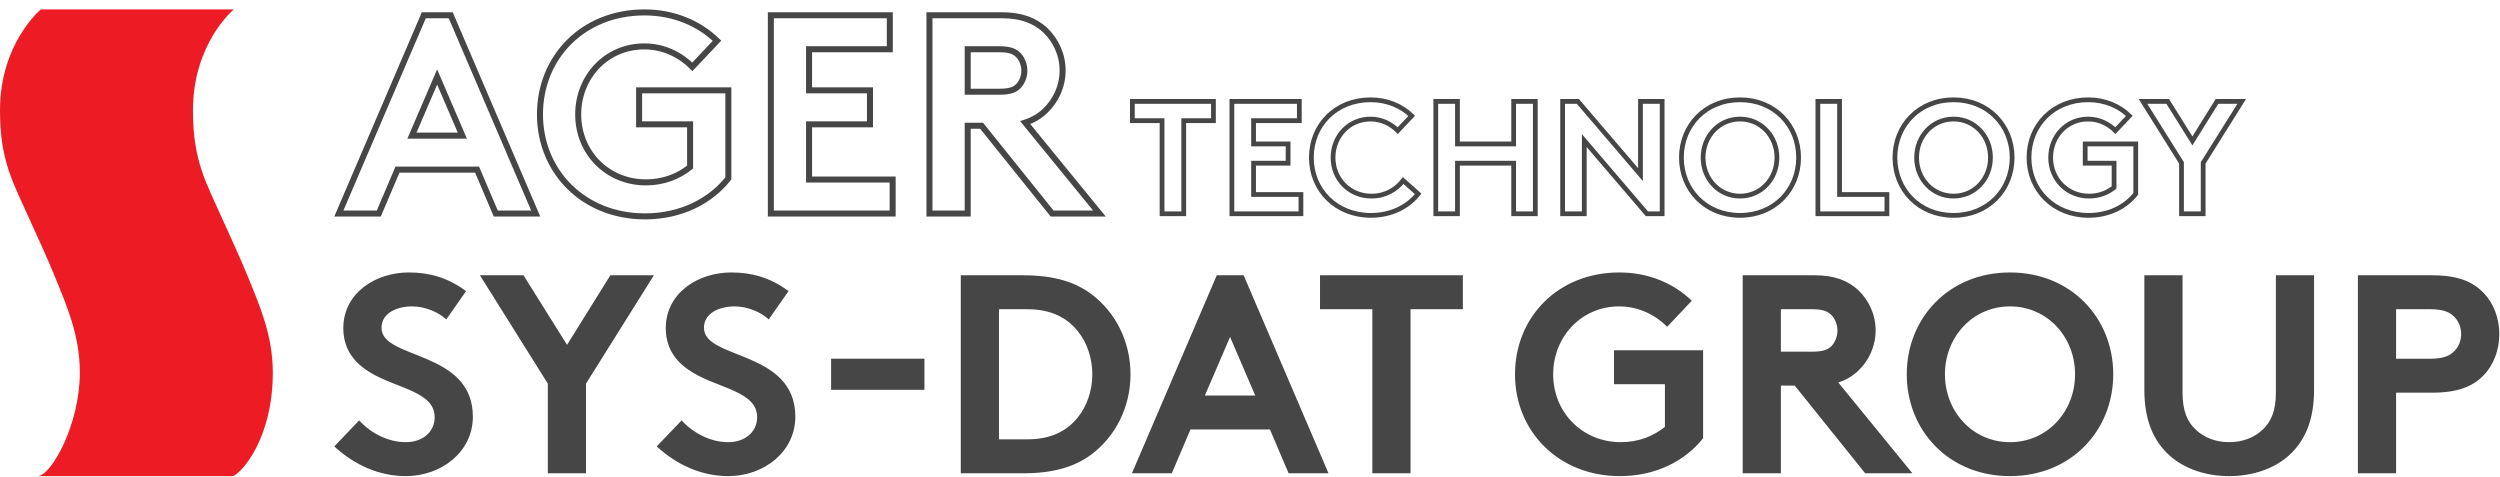 <?xml version="1.0" encoding="UTF-8" standalone="no"?>
<!DOCTYPE svg PUBLIC "-//W3C//DTD SVG 1.1//EN" "http://www.w3.org/Graphics/SVG/1.1/DTD/svg11.dtd">
<svg xmlns="http://www.w3.org/2000/svg" xmlns:xlink="http://www.w3.org/1999/xlink" xmlns:serif="http://www.serif.com/" width="100%" height="100%" viewBox="0 0 1731 330" version="1.1" xml:space="preserve" style="fill-rule:evenodd;clip-rule:evenodd;" preserveAspectRatio="xMidYMid meet">
    <g transform="matrix(1,0,0,1,-20.627,-9.096)">
        <g transform="matrix(4.167,0,0,4.167,0,0)">
            <g transform="matrix(1,0,0,1,67.889,4.716)">
                <path d="M0,32.949L3.107,25.653L16.334,25.653L19.44,32.949L26.077,32.949L11.956,0L7.484,0L-6.637,32.949L0,32.949ZM9.697,10.261L13.886,20.005L5.507,20.005L9.697,10.261ZM44.105,5.177C47.353,5.177 50.13,6.589 52.107,8.566L56.202,4.236C53.237,1.365 49.047,-0.471 44.152,-0.471C33.891,-0.471 26.783,7.013 26.783,16.474C26.783,25.935 33.985,33.42 44.246,33.42C50.271,33.42 55.166,30.831 58.085,27.112L58.085,12.473L43.258,12.473L43.258,18.122L51.73,18.122L51.73,25.229C49.847,26.736 47.4,27.771 44.387,27.771C38.033,27.771 33.137,22.876 33.137,16.474C33.137,10.214 37.844,5.177 44.105,5.177ZM84.914,5.648L84.914,0L65.145,0L65.145,32.949L85.385,32.949L85.385,27.301L71.499,27.301L71.499,18.122L81.619,18.122L81.619,12.473L71.499,12.473L71.499,5.648L84.914,5.648ZM100.164,18.357L111.885,32.949L119.746,32.949L107.413,17.839C108.731,17.416 109.814,16.757 110.708,15.909C112.497,14.215 113.627,11.814 113.627,9.178C113.627,6.542 112.497,4.142 110.708,2.447C109.061,0.941 106.895,0 103.506,0L91.503,0L91.503,32.949L97.858,32.949L97.858,18.357L100.164,18.357ZM97.858,12.709L97.858,5.648L103.13,5.648C104.966,5.648 105.766,6.072 106.331,6.684C106.895,7.295 107.272,8.237 107.272,9.225C107.272,10.167 106.895,11.108 106.331,11.72C105.766,12.332 104.966,12.709 103.13,12.709L97.858,12.709Z" style="fill:none;fill-rule:nonzero;stroke:rgb(70,70,71);stroke-width:1px;"/>
            </g>
            <g transform="matrix(1,0,0,1,11.268,3.744)">
                <path d="M0,77.551C2.211,77.387 6.95,69.037 6.95,60.326C6.95,54.154 4.727,49.156 2.971,44.805C1.421,40.964 -0.259,37.482 -1.422,34.847C-4.107,28.766 -6.318,25.313 -6.318,16.766C-6.318,5.589 0.474,0 0.474,0L32.537,0C32.537,0 25.745,5.589 25.745,16.766C25.745,25.313 27.957,28.766 30.642,34.847C31.805,37.482 33.484,40.964 35.035,44.805C36.791,49.156 39.013,54.154 39.013,60.326C39.013,71.227 33.934,76.92 32.411,77.551L0,77.551Z" style="fill:rgb(237,28,36);fill-rule:nonzero;"/>
            </g>
            <g transform="matrix(1,0,0,1,60.493,52.39)">
                <path d="M0,23.97C3.384,27.072 7.473,28.905 11.891,28.905C17.813,28.905 23.03,24.863 23.03,19.035C23.03,7.943 7.849,9.588 7.849,4.277C7.849,1.739 10.528,0.705 12.925,0.705C15.087,0.705 17.296,1.645 18.612,2.867L21.902,-1.833C18.8,-4.136 15.698,-4.935 12.361,-4.935C6.909,-4.935 1.504,-1.551 1.504,4.324C1.504,8.037 3.572,10.293 6.157,11.797C10.575,14.382 16.685,14.899 16.685,19.129C16.685,21.526 14.711,23.265 11.891,23.265C8.883,23.265 6.016,21.714 4.136,19.646L0,23.97ZM53.109,-4.465L45.871,-4.465L38.68,7.097L31.442,-4.465L24.204,-4.465L35.484,13.536L35.484,28.435L41.829,28.435L41.829,13.536L53.109,-4.465ZM53.58,23.97C56.964,27.072 61.053,28.905 65.471,28.905C71.393,28.905 76.61,24.863 76.61,19.035C76.61,7.943 61.429,9.588 61.429,4.277C61.429,1.739 64.108,0.705 66.505,0.705C68.667,0.705 70.876,1.645 72.192,2.867L75.482,-1.833C72.38,-4.136 69.278,-4.935 65.941,-4.935C60.489,-4.935 55.084,-1.551 55.084,4.324C55.084,8.037 57.152,10.293 59.737,11.797C64.155,14.382 70.265,14.899 70.265,19.129C70.265,21.526 68.291,23.265 65.471,23.265C62.463,23.265 59.596,21.714 57.716,19.646L53.58,23.97ZM125.959,11.985C125.959,14.711 125.066,17.249 123.562,19.129C121.729,21.432 119.05,22.795 115.149,22.795L110.449,22.795L110.449,1.175L115.149,1.175C119.05,1.175 121.729,2.538 123.562,4.841C125.066,6.721 125.959,9.259 125.959,11.985M104.104,-4.465L104.104,28.435L114.444,28.435C119.661,28.435 123.092,27.307 125.771,25.333C129.813,22.325 132.304,17.437 132.304,11.985C132.304,6.533 129.813,1.645 125.771,-1.363C123.092,-3.337 119.661,-4.465 114.444,-4.465L104.104,-4.465ZM139.166,28.435L142.268,21.15L155.475,21.15L158.577,28.435L165.204,28.435L151.104,-4.465L146.639,-4.465L132.539,28.435L139.166,28.435ZM148.848,5.781L153.031,15.51L144.665,15.51L148.848,5.781ZM163.794,-4.465L163.794,1.175L172.489,1.175L172.489,28.435L178.834,28.435L178.834,1.175L187.529,1.175L187.529,-4.465L163.794,-4.465ZM213.49,0.705C216.733,0.705 219.506,2.115 221.48,4.089L225.569,-0.235C222.608,-3.102 218.425,-4.935 213.537,-4.935C203.291,-4.935 196.194,2.538 196.194,11.985C196.194,21.432 203.385,28.905 213.631,28.905C219.647,28.905 224.535,26.32 227.449,22.607L227.449,7.99L212.644,7.99L212.644,13.63L221.104,13.63L221.104,20.727C219.224,22.231 216.78,23.265 213.772,23.265C207.427,23.265 202.539,18.377 202.539,11.985C202.539,5.734 207.239,0.705 213.49,0.705M242.677,13.865L254.38,28.435L262.229,28.435L249.914,13.348C251.23,12.925 252.312,12.267 253.204,11.421C254.99,9.729 256.118,7.332 256.118,4.7C256.118,2.068 254.99,-0.329 253.204,-2.021C251.56,-3.525 249.397,-4.465 246.013,-4.465L234.029,-4.465L234.029,28.435L240.373,28.435L240.373,13.865L242.677,13.865ZM240.373,8.225L240.373,1.175L245.638,1.175C247.47,1.175 248.269,1.598 248.833,2.209C249.397,2.82 249.773,3.76 249.773,4.747C249.773,5.687 249.397,6.627 248.833,7.238C248.269,7.849 247.47,8.225 245.638,8.225L240.373,8.225ZM267.634,11.985C267.634,5.781 272.24,0.705 278.444,0.705C284.648,0.705 289.254,5.781 289.254,11.985C289.254,18.189 284.648,23.265 278.444,23.265C272.24,23.265 267.634,18.189 267.634,11.985M261.289,11.985C261.289,21.338 268.292,28.905 278.444,28.905C288.596,28.905 295.599,21.338 295.599,11.985C295.599,2.632 288.596,-4.935 278.444,-4.935C268.292,-4.935 261.289,2.632 261.289,11.985M314.868,28.905C318.581,28.905 322.2,27.777 324.738,25.521C327.464,23.077 328.968,19.599 328.968,14.57L328.968,-4.465L322.623,-4.465L322.623,15.04C322.623,18.048 321.824,19.881 320.461,21.15C319.051,22.513 317.077,23.265 314.868,23.265C312.659,23.265 310.685,22.513 309.275,21.15C307.912,19.881 307.113,18.048 307.113,15.04L307.113,-4.465L300.768,-4.465L300.768,14.57C300.768,19.599 302.272,23.077 304.998,25.521C307.536,27.777 311.155,28.905 314.868,28.905M348.614,15.04C352.844,15.04 355.382,14.006 357.168,12.126C358.813,10.434 359.753,7.896 359.753,5.311C359.753,2.726 358.813,0.188 357.168,-1.504C355.335,-3.431 352.844,-4.465 348.614,-4.465L336.253,-4.465L336.253,28.435L342.598,28.435L342.598,15.04L348.614,15.04ZM342.598,9.4L342.598,1.175L348.332,1.175C350.494,1.175 351.575,1.692 352.327,2.491C353.032,3.243 353.408,4.23 353.408,5.311C353.408,6.392 353.032,7.332 352.327,8.084C351.575,8.883 350.494,9.4 348.332,9.4L342.598,9.4Z" style="fill:rgb(70,70,71);fill-rule:nonzero;"/>
            </g>
            <g transform="matrix(1,0,0,1,0,43.703)">
                <rect x="143.048" y="18.083" width="15.51" height="5.17" style="fill:rgb(70,70,71);"/>
            </g>
            <g transform="matrix(1,0,0,1,193.107,37.704)">
                <path d="M0,-18.673L0,-15.472L4.935,-15.472L4.935,0.001L8.536,0.001L8.536,-15.472L13.472,-15.472L13.472,-18.673L0,-18.673ZM27.743,-15.472L27.743,-18.673L16.539,-18.673L16.539,0.001L28.01,0.001L28.01,-3.201L20.14,-3.201L20.14,-8.403L25.876,-8.403L25.876,-11.604L20.14,-11.604L20.14,-15.472L27.743,-15.472ZM39.561,-15.739C41.401,-15.739 42.975,-14.938 44.096,-13.818L46.416,-16.272C44.736,-17.899 42.362,-18.94 39.587,-18.94C33.772,-18.94 29.744,-14.698 29.744,-9.336C29.744,-3.974 33.825,0.267 39.641,0.267C43.055,0.267 45.83,-1.2 47.483,-3.307L45.003,-5.521C43.909,-4.108 42.148,-2.934 39.721,-2.934C36.119,-2.934 33.345,-5.708 33.345,-9.336C33.345,-12.884 36.013,-15.739 39.561,-15.739ZM63.356,0.001L66.957,0.001L66.957,-18.673L63.356,-18.673L63.356,-11.604L54.019,-11.604L54.019,-18.673L50.418,-18.673L50.418,0.001L54.019,0.001L54.019,-8.403L63.356,-8.403L63.356,0.001ZM71.492,0.001L75.093,0.001L75.093,-12.164L85.497,0.001L88.031,0.001L88.031,-18.673L84.43,-18.673L84.43,-6.508L74.026,-18.673L71.492,-18.673L71.492,0.001ZM94.834,-9.336C94.834,-12.857 97.448,-15.739 100.969,-15.739C104.491,-15.739 107.105,-12.857 107.105,-9.336C107.105,-5.815 104.491,-2.934 100.969,-2.934C97.448,-2.934 94.834,-5.815 94.834,-9.336ZM91.232,-9.336C91.232,-4.028 95.207,0.267 100.969,0.267C106.732,0.267 110.706,-4.028 110.706,-9.336C110.706,-14.645 106.732,-18.94 100.969,-18.94C95.207,-18.94 91.232,-14.645 91.232,-9.336ZM113.907,0.001L125.378,0.001L125.378,-3.201L117.509,-3.201L117.509,-18.673L113.907,-18.673L113.907,0.001ZM130.313,-9.336C130.313,-12.857 132.927,-15.739 136.448,-15.739C139.97,-15.739 142.584,-12.857 142.584,-9.336C142.584,-5.815 139.97,-2.934 136.448,-2.934C132.927,-2.934 130.313,-5.815 130.313,-9.336ZM126.711,-9.336C126.711,-4.028 130.686,0.267 136.448,0.267C142.211,0.267 146.185,-4.028 146.185,-9.336C146.185,-14.645 142.211,-18.94 136.448,-18.94C130.686,-18.94 126.711,-14.645 126.711,-9.336ZM158.803,-15.739C160.643,-15.739 162.217,-14.938 163.338,-13.818L165.659,-16.272C163.978,-17.899 161.604,-18.94 158.829,-18.94C153.014,-18.94 148.986,-14.698 148.986,-9.336C148.986,-3.974 153.067,0.267 158.883,0.267C162.297,0.267 165.072,-1.2 166.726,-3.307L166.726,-11.604L158.323,-11.604L158.323,-8.403L163.124,-8.403L163.124,-4.374C162.057,-3.521 160.67,-2.934 158.963,-2.934C155.361,-2.934 152.587,-5.708 152.587,-9.336C152.587,-12.884 155.255,-15.739 158.803,-15.739ZM184.332,-18.673L180.224,-18.673L176.142,-12.111L172.034,-18.673L167.926,-18.673L174.328,-8.456L174.328,0.001L177.929,0.001L177.929,-8.456L184.332,-18.673Z" style="fill:none;fill-rule:nonzero;stroke:rgb(70,70,71);stroke-width:0.79px;"/>
            </g>
        </g>
    </g>
</svg>
